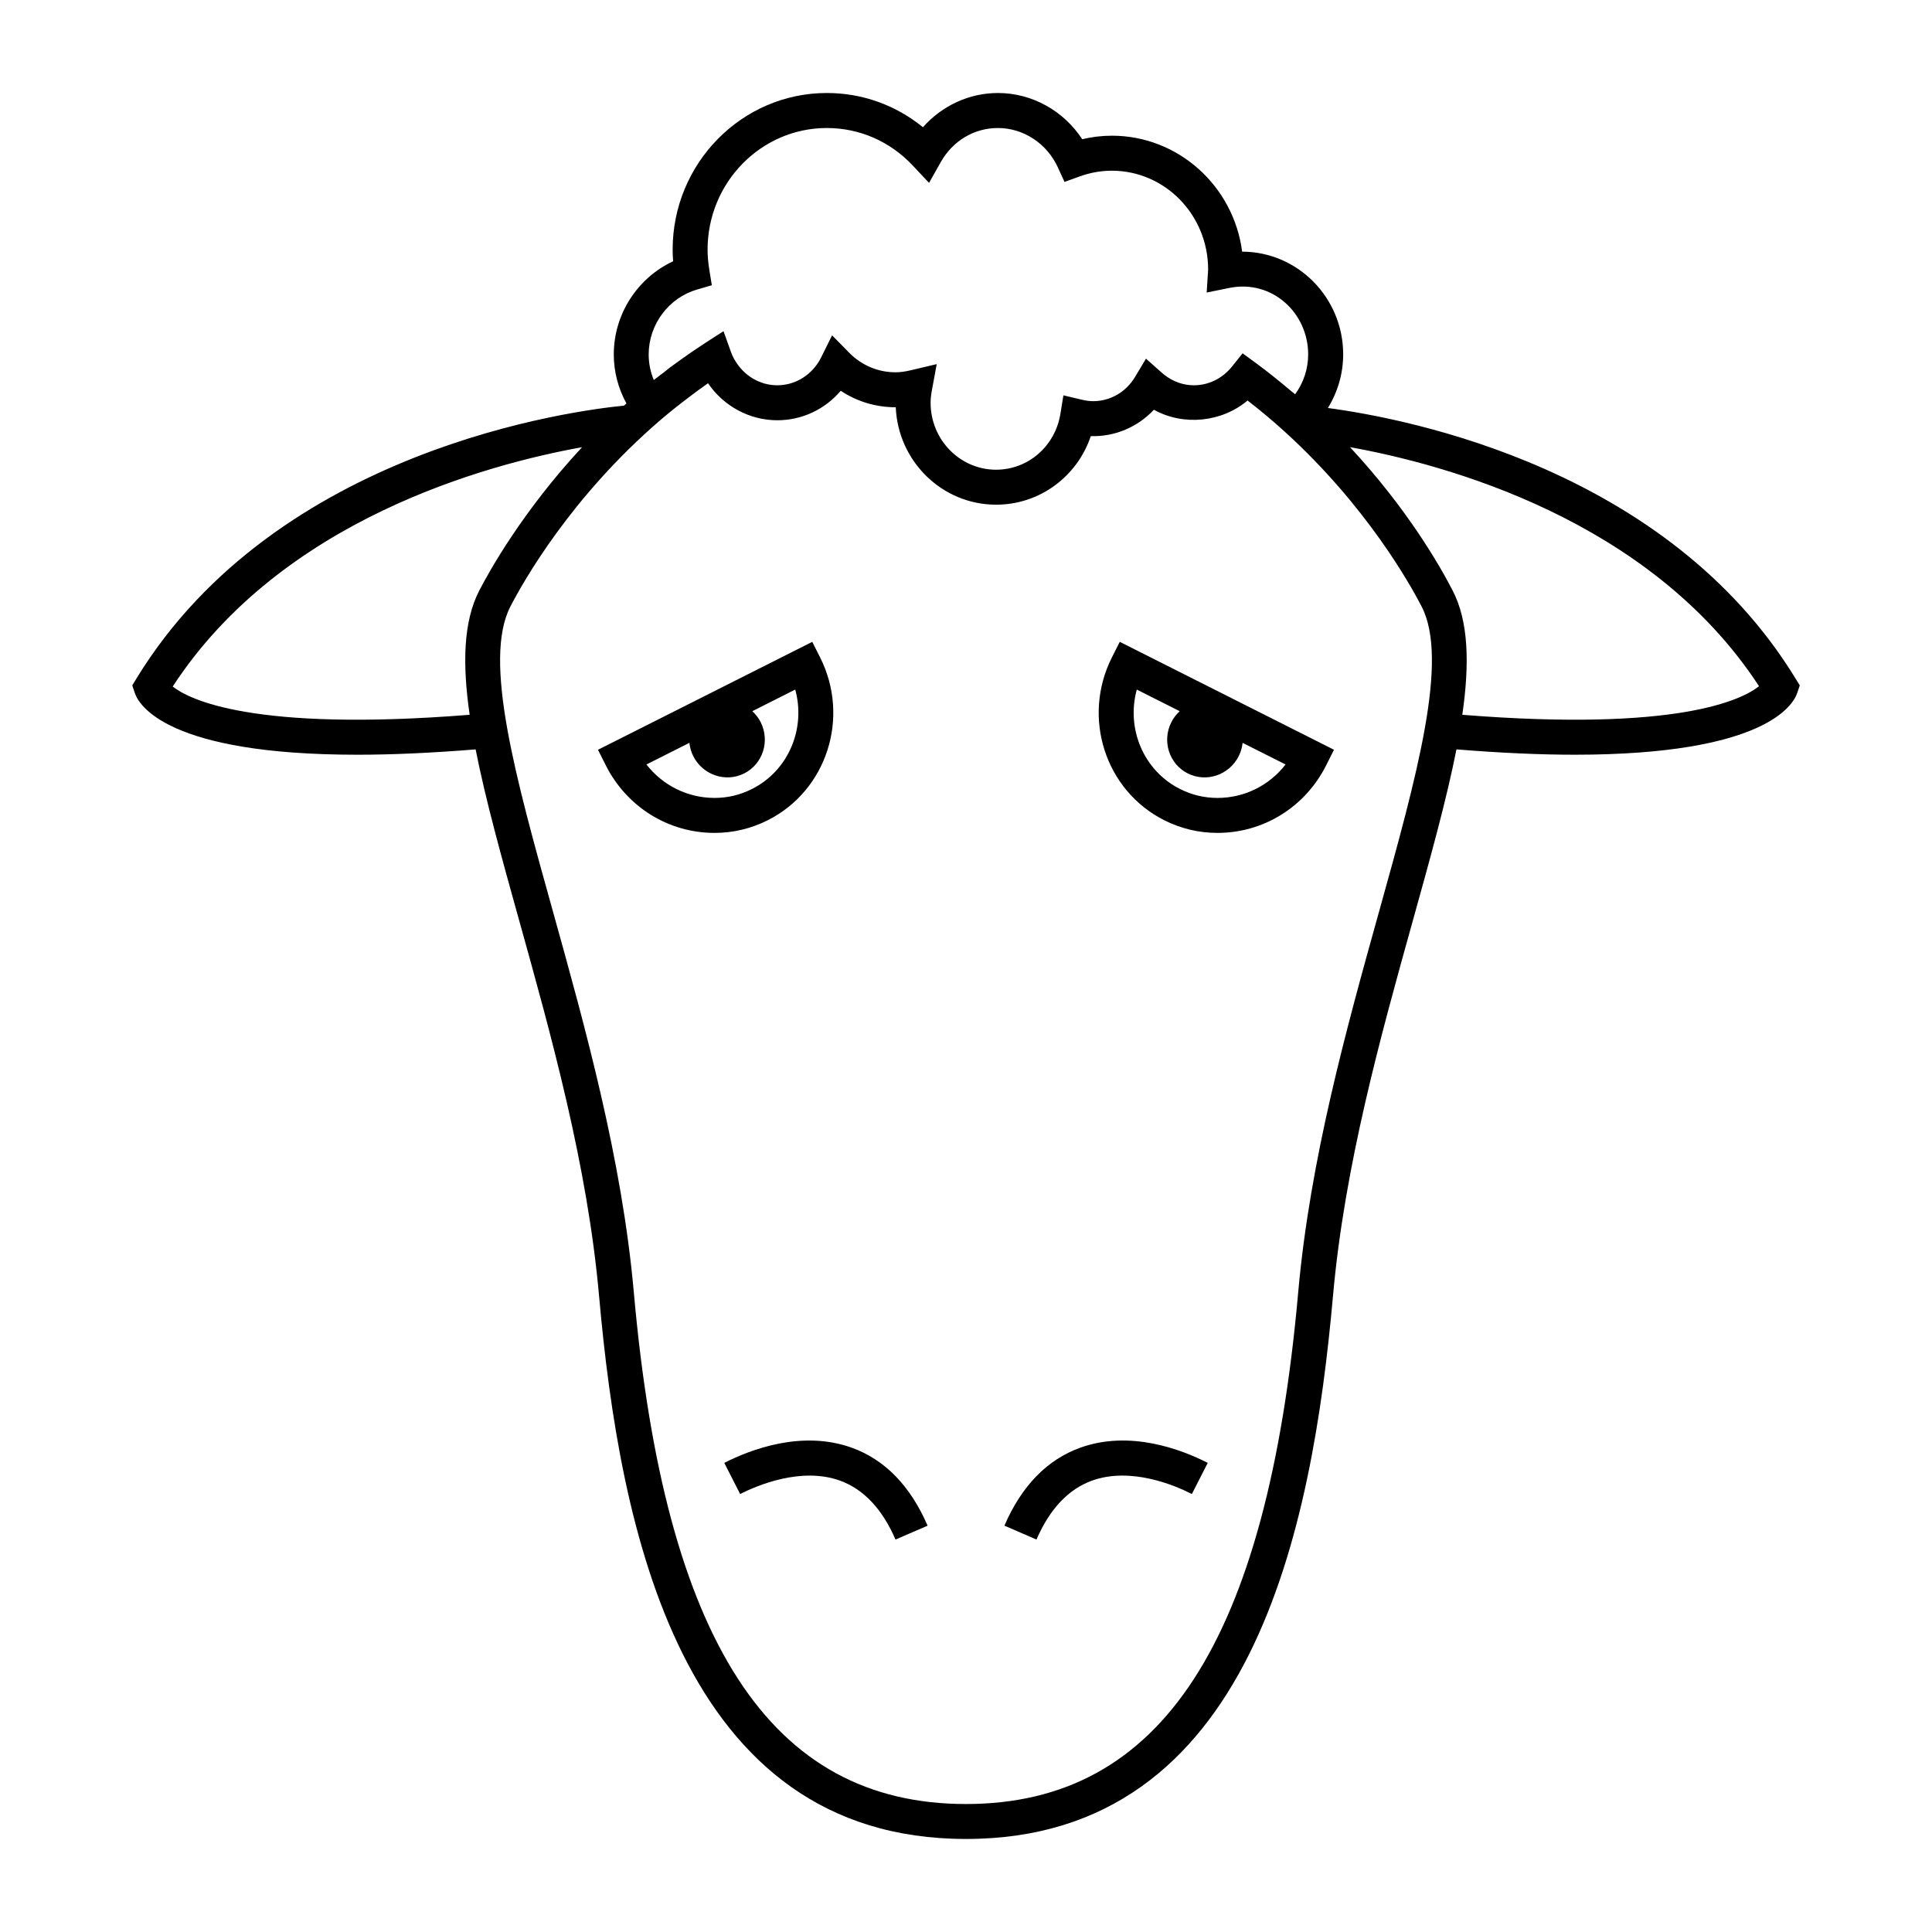 <?xml version="1.0" encoding="UTF-8"?>
<!-- Uploaded to: ICON Repo, www.svgrepo.com, Generator: ICON Repo Mixer Tools -->
<svg fill="#000000" width="800px" height="800px" version="1.1" viewBox="144 144 512 512" xmlns="http://www.w3.org/2000/svg">
 <g>
  <path d="m619.82 323.79c-33.824-55.344-102-68.734-123.91-71.668 2.609-4.254 4.047-9.145 4.047-14.203 0-15-12.012-27.199-26.777-27.23-2.238-17.316-16.871-30.727-34.527-30.727-2.629 0-5.262 0.316-7.856 0.934-4.922-7.547-13.312-12.25-22.336-12.25-7.629 0-14.836 3.375-19.871 9.074-7.219-5.883-16.078-9.074-25.469-9.074-22.535 0-40.863 18.625-40.863 41.516 0 1.008 0.047 2.031 0.125 3.078-9.422 4.375-15.723 14.016-15.723 24.676 0 4.57 1.16 8.992 3.356 13-0.215 0.195-0.441 0.395-0.66 0.586-12.637 1.227-91.844 11.207-129.18 72.289l-1.129 1.844 0.695 2.051c1.047 3.102 8.504 16.324 58.961 16.324 8.984 0 19.418-0.449 31.344-1.414 2.629 13.352 6.883 28.633 11.566 45.438 8.473 30.395 18.078 64.844 21.141 99.34 5.484 61.801 21.543 143.97 97.246 143.97 75.691 0 91.758-82.172 97.262-143.97 3.062-34.492 12.664-68.938 21.137-99.332 4.684-16.809 8.934-32.086 11.574-45.449 11.922 0.969 22.348 1.414 31.336 1.414 50.445 0 57.906-13.219 58.957-16.324l0.695-2.051zm-291.11-103.05 3.934-1.148-0.66-4.047c-0.316-1.953-0.469-3.707-0.469-5.379 0-17.781 14.172-32.242 31.594-32.242 8.664 0 16.758 3.531 22.789 9.949l4.312 4.59 3.094-5.492c3.199-5.668 8.855-9.047 15.145-9.047 6.758 0 12.988 4.086 15.879 10.402l1.773 3.879 4.016-1.445c2.793-1.008 5.656-1.523 8.52-1.523 14.09 0 25.555 11.703 25.531 26.238l-0.387 6.051 5.941-1.211c11.375-2.336 20.957 6.594 20.957 17.609 0 3.809-1.223 7.496-3.449 10.555-0.379-0.324-0.781-0.605-1.164-0.926-3.004-2.539-6.055-5.008-9.18-7.297l-3.582-2.625-2.777 3.473c-2.535 3.18-6.219 4.996-10.105 4.996-3.953 0-6.828-1.812-8.543-3.336l-4.18-3.715v0.004l-0.004-0.004-2.867 4.801c-2.414 4.051-6.578 6.465-11.145 6.465-0.91 0-1.867-0.125-3.027-0.398l-4.84-1.148-0.797 4.914c-1.395 8.574-8.566 14.797-17.051 14.797-9.562 0-17.348-7.957-17.348-17.738 0-0.969 0.105-2.035 0.332-3.258l1.289-6.988-6.914 1.637c-1.543 0.363-2.816 0.527-4.012 0.527-4.613 0-8.957-1.828-12.238-5.152l-4.566-4.641-2.887 5.828c-2.262 4.57-6.731 7.41-11.652 7.41-4.59 0-8.797-2.551-11.145-6.519-0.086-0.141-0.191-0.273-0.273-0.414-0.02-0.047-0.035-0.09-0.055-0.133-0.301-0.559-0.57-1.152-0.789-1.77l-1.965-5.488-0.223 0.141-0.004-0.012-3.441 2.215-1.234 0.797c-0.047 0.031-0.09 0.059-0.125 0.09l-0.098 0.059c-1.898 1.223-3.809 2.539-5.734 3.906-0.613 0.438-1.223 0.883-1.84 1.328-0.52 0.383-1.027 0.73-1.551 1.125-0.492 0.363-0.984 0.805-1.477 1.184-0.918 0.707-1.844 1.367-2.754 2.098-0.898-2.156-1.359-4.449-1.359-6.797 0.02-7.91 5.273-14.98 12.805-17.172zm-138.94 105.2c28.832-44.254 83.309-58.895 108.48-63.43-15.684 16.914-24.5 32.684-27.246 38.012-4.203 8.156-4.504 19.324-2.539 32.902-57.621 4.598-74.484-4.148-78.691-7.484zm319.7 59.625c-8.574 30.773-18.305 65.66-21.441 101-8.23 92.457-36.199 135.52-88.031 135.52-51.836 0-79.805-43.062-88.02-135.52-3.141-35.348-12.867-70.23-21.445-101.02-9.969-35.754-18.574-66.633-11.285-80.785 3.316-6.438 15.992-29.043 39.816-49.484 2.422-2.074 4.906-4.039 7.488-5.992 1.684-1.281 3.375-2.539 5.078-3.723 4.109 6.031 10.949 9.812 18.355 9.812 6.566 0 12.637-2.891 16.82-7.809 4.281 2.836 9.285 4.363 14.52 4.363h0.059c0.613 14.344 12.305 25.82 26.586 25.82 11.531 0 21.477-7.422 25.102-18.168 6.394 0.188 12.418-2.402 16.723-6.996 7.844 4.363 18 3.316 24.824-2.445 3.367 2.606 6.66 5.359 9.836 8.246l0.168 0.152c21.547 19.629 33.102 40.328 36.133 46.223 7.289 14.152-1.32 45.035-11.285 80.801zm22.055-52.137c1.965-13.578 1.656-24.754-2.543-32.902-3.379-6.566-12.031-21.699-27.211-38.023 25.145 4.516 79.516 19.109 108.39 63.348-4.516 3.602-21.609 12.125-78.637 7.578z"/>
  <path d="m369.73 527.66c-13.176-4.75-26.832 0.473-33.789 4.016l4.203 8.258c4.527-2.301 16.188-7.246 26.445-3.559 6.266 2.262 11.23 7.516 14.73 15.625l8.504-3.68c-4.566-10.551-11.32-17.496-20.094-20.66z"/>
  <path d="m430.27 527.66c-8.77 3.16-15.531 10.113-20.094 20.656l8.504 3.68c3.5-8.102 8.465-13.355 14.738-15.625 10.289-3.688 21.914 1.254 26.441 3.559l4.203-8.258c-6.957-3.539-20.586-8.777-33.793-4.012z"/>
  <path d="m438.66 318.23c-8.004 15.895-1.785 35.242 13.871 43.137 4.422 2.227 9.168 3.359 14.113 3.359 12.211 0 23.246-6.856 28.797-17.895l2.082-4.137-56.773-28.602zm6.602 8.516 11.371 5.727c-0.875 0.816-1.641 1.773-2.211 2.906-2.539 5.019-0.578 11.105 4.348 13.586 4.938 2.484 10.984 0.43 13.512-4.59 0.57-1.137 0.887-2.324 1.02-3.512l11.383 5.734c-4.316 5.559-10.898 8.863-18.035 8.863-3.477 0-6.82-0.797-9.941-2.371-9.711-4.891-14.277-16.047-11.445-26.344z"/>
  <path d="m361.34 318.23-2.086-4.133-56.785 28.602 2.082 4.137c5.562 11.027 16.594 17.891 28.805 17.891 4.938 0 9.688-1.133 14.117-3.359 15.652-7.894 21.875-27.242 13.867-43.137zm-27.984 37.227c-7.133 0-13.715-3.305-18.043-8.863l11.387-5.734c0.125 1.188 0.441 2.379 1.012 3.512 2.527 5.019 8.578 7.074 13.512 4.59s6.887-8.57 4.359-13.586c-0.57-1.137-1.344-2.098-2.215-2.906l11.375-5.734c2.836 10.305-1.734 21.457-11.441 26.344-3.121 1.582-6.465 2.379-9.945 2.379z"/>
 </g>
</svg>
